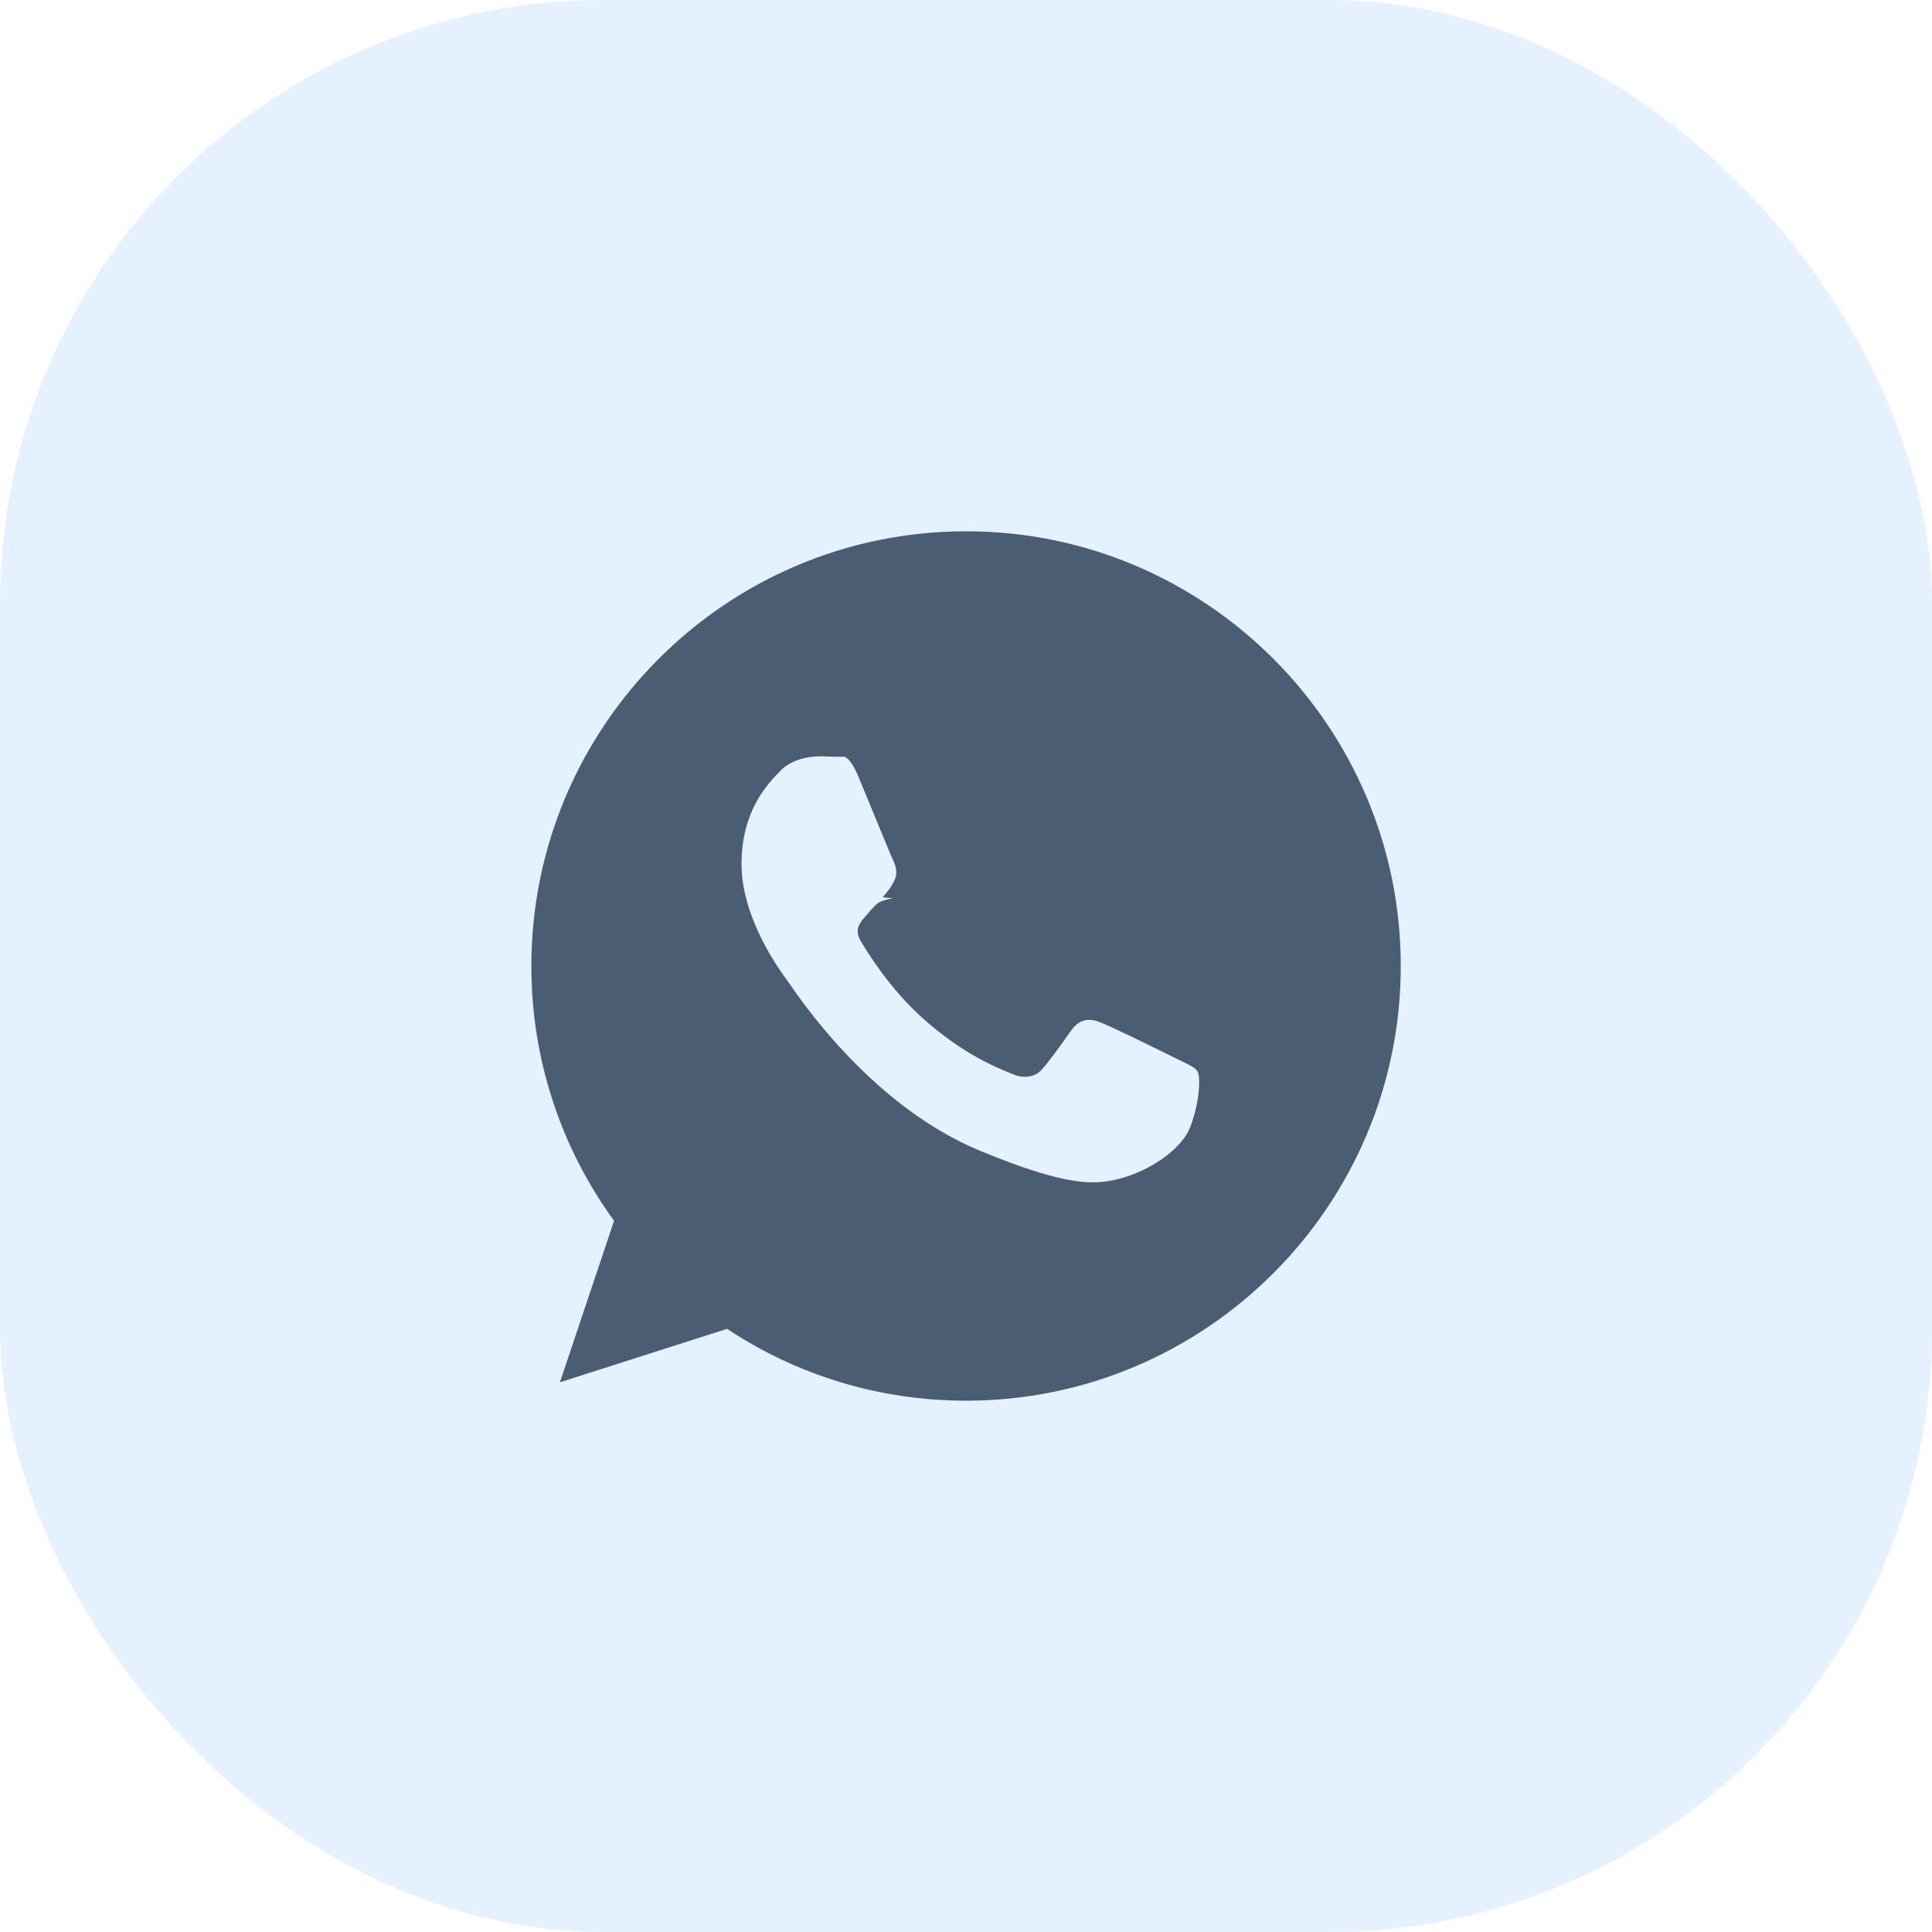 <svg width="32" height="32" viewBox="0 0 32 32" fill="none" xmlns="http://www.w3.org/2000/svg">
<g id="Group 220">
<rect id="Rectangle 118" width="32" height="32" rx="10" fill="#2288FF" fill-opacity="0.12"/>
<path id="Vector" fill-rule="evenodd" clip-rule="evenodd" d="M15.999 8.8H16.003C19.973 8.8 23.201 12.03 23.201 16C23.201 19.97 19.973 23.2 16.003 23.2C14.538 23.2 13.18 22.764 12.042 22.01L9.274 22.895L10.171 20.22C9.308 19.035 8.801 17.575 8.801 16C8.801 12.029 12.029 8.8 15.999 8.8ZM18.47 19.541C18.959 19.435 19.572 19.073 19.726 18.637C19.881 18.201 19.881 17.829 19.836 17.749C19.8 17.686 19.714 17.645 19.587 17.584C19.553 17.568 19.517 17.55 19.478 17.531C19.29 17.437 18.376 16.985 18.203 16.925C18.034 16.861 17.872 16.884 17.744 17.065C17.72 17.099 17.695 17.133 17.671 17.167C17.517 17.384 17.368 17.593 17.244 17.727C17.131 17.847 16.947 17.862 16.793 17.798C16.776 17.791 16.757 17.783 16.735 17.775C16.491 17.676 15.948 17.457 15.292 16.873C14.738 16.38 14.362 15.766 14.254 15.582C14.147 15.398 14.239 15.289 14.324 15.189C14.326 15.188 14.327 15.186 14.329 15.184C14.384 15.116 14.437 15.059 14.491 15.002C14.529 14.962 14.568 14.921 14.791 14.875C14.613 14.868 14.619 14.862 14.624 14.855C14.708 14.759 14.758 14.701 14.814 14.581C14.878 14.457 14.833 14.329 14.787 14.235C14.756 14.169 14.562 13.699 14.396 13.295C14.324 13.122 14.258 12.962 14.212 12.85C14.088 12.553 13.994 12.542 13.99 12.534C13.8 12.534 13.794 12.534 13.788 12.533C13.729 12.53 13.663 12.527 13.591 12.527C13.346 12.527 13.091 12.599 12.937 12.757C12.932 12.762 12.926 12.768 12.92 12.774C12.722 12.975 12.282 13.422 12.282 14.314C12.282 15.208 12.916 16.073 13.034 16.233C13.037 16.237 13.04 16.241 13.042 16.245C13.049 16.254 13.063 16.273 13.082 16.301C13.322 16.648 14.489 18.338 16.229 19.059C17.699 19.669 18.136 19.612 18.47 19.541Z" fill="#4B5D73"/>
</g>
</svg>
